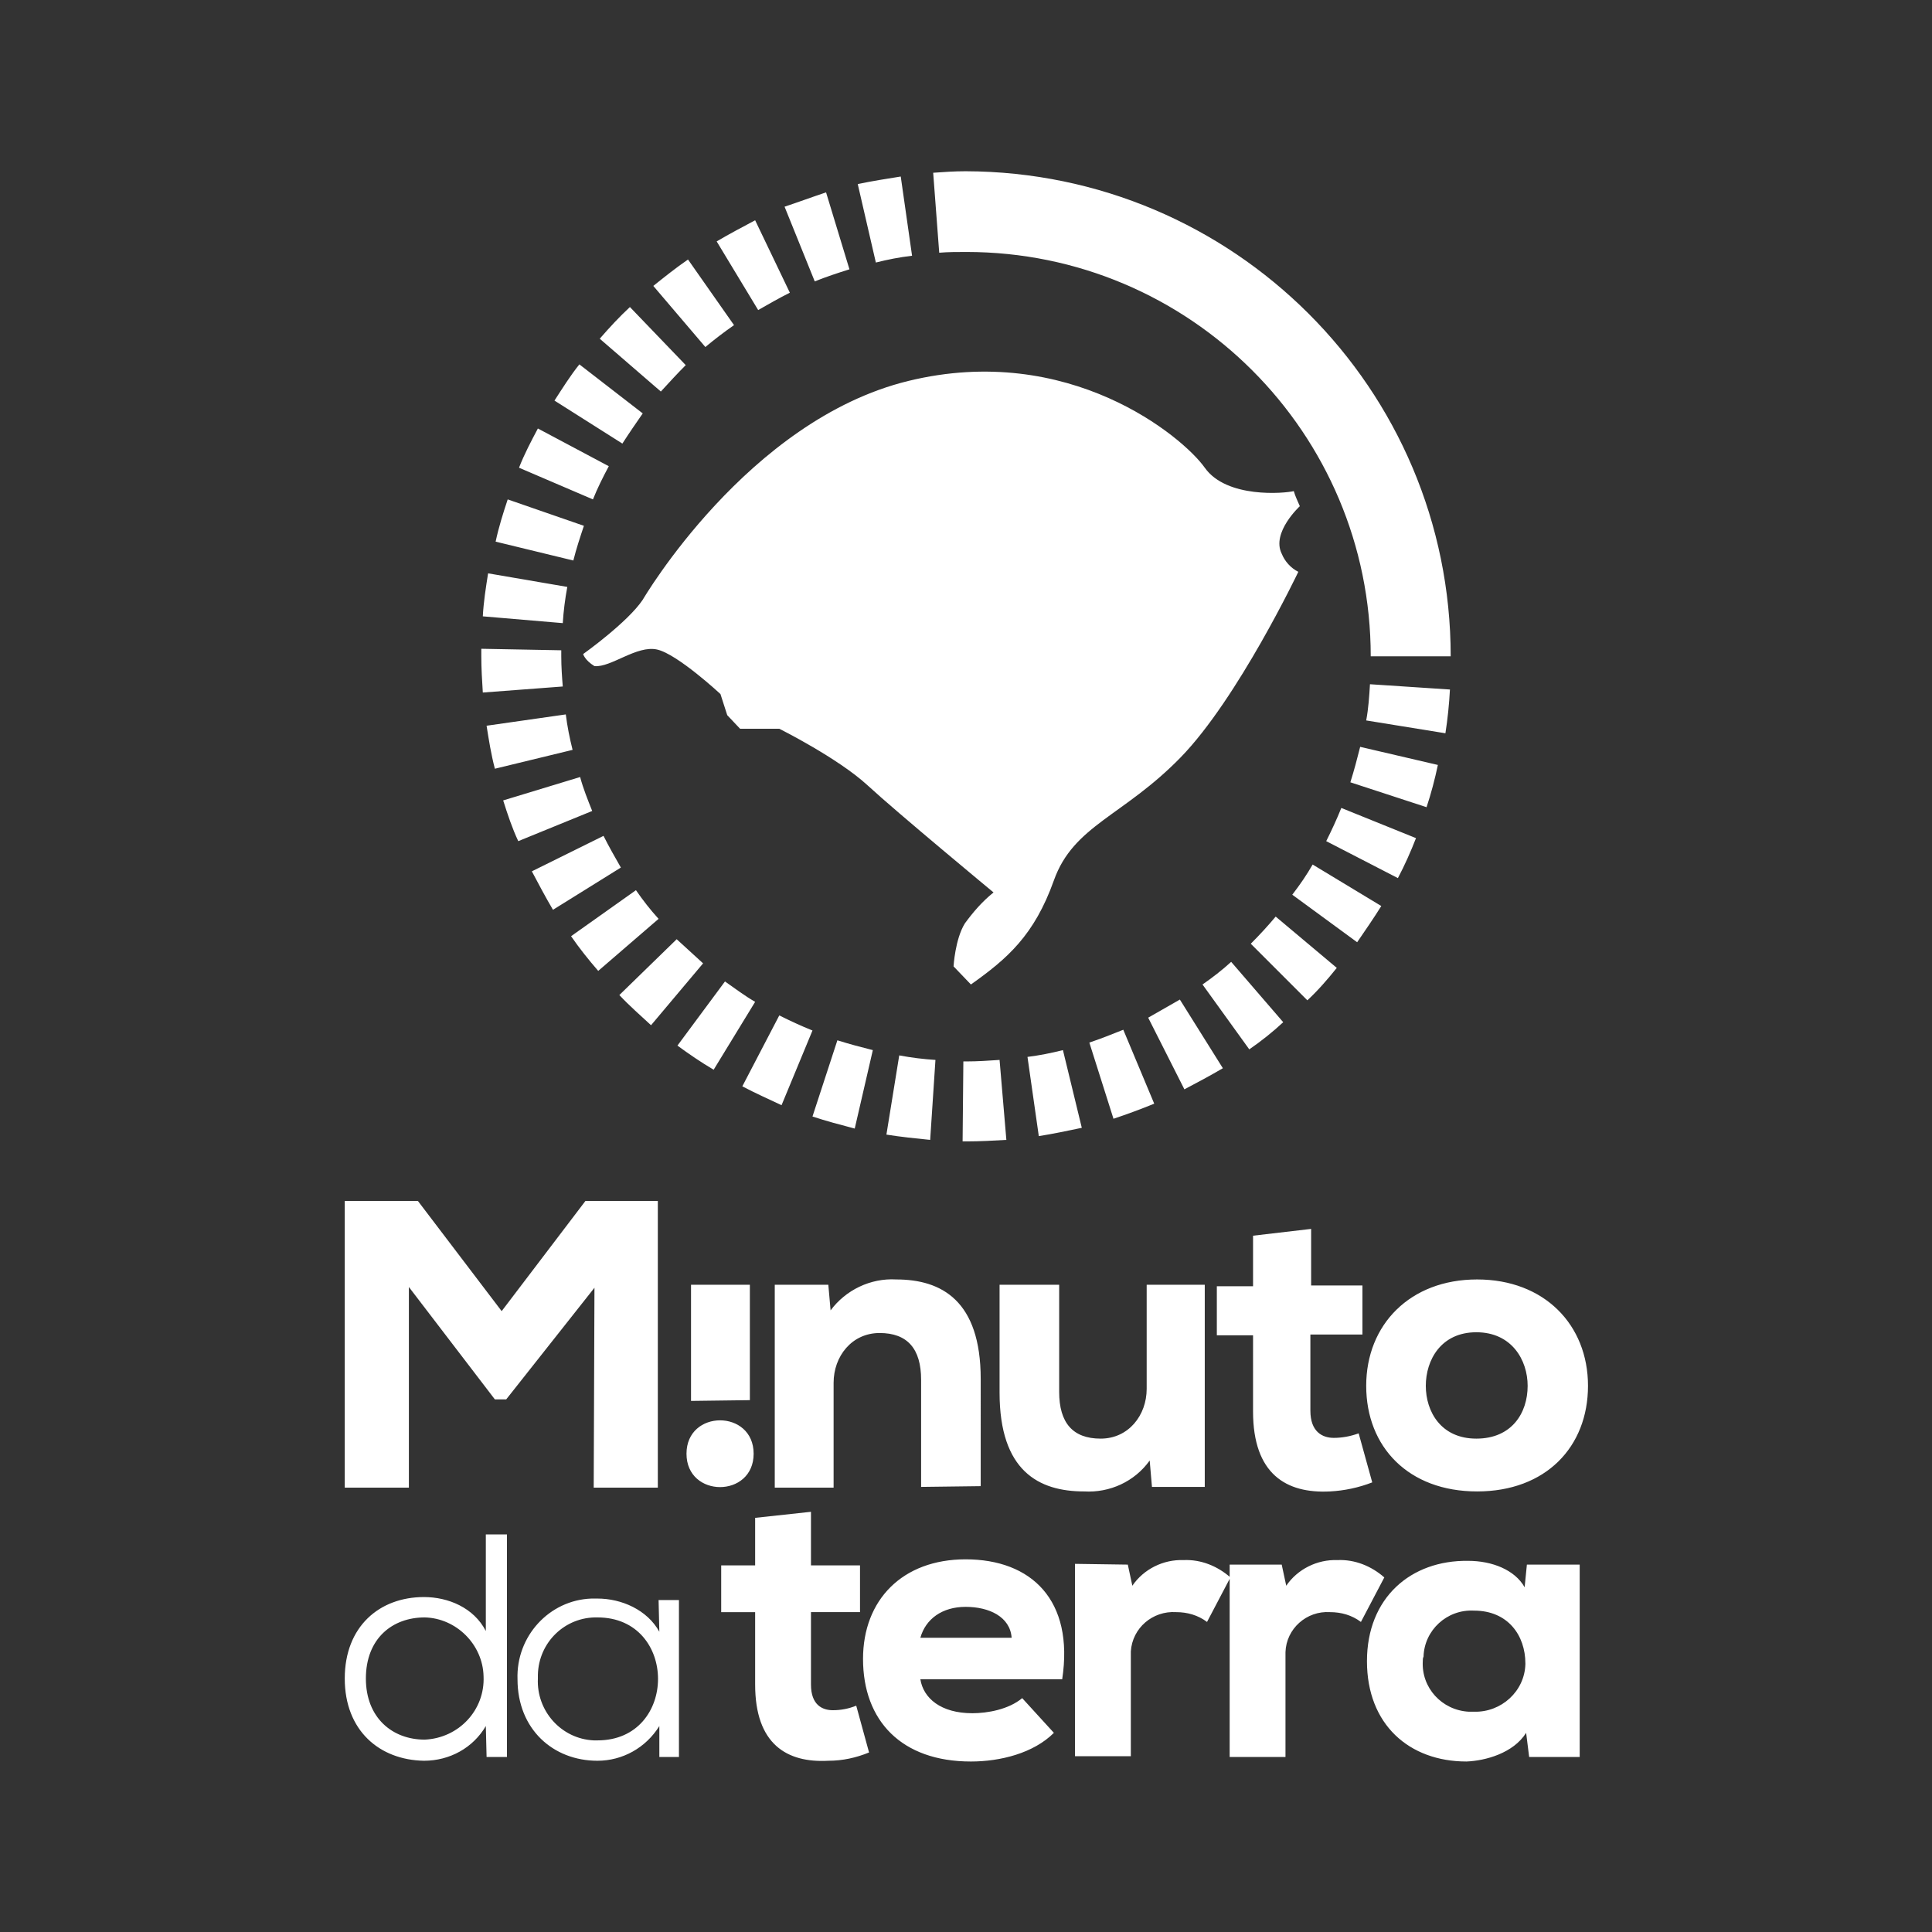 <?xml version="1.0" encoding="utf-8"?>
<!-- Generator: Adobe Illustrator 23.0.1, SVG Export Plug-In . SVG Version: 6.00 Build 0)  -->
<svg version="1.1" id="Layer_1" xmlns="http://www.w3.org/2000/svg" xmlns:xlink="http://www.w3.org/1999/xlink" x="0px" y="0px"
	 viewBox="0 0 256.1 256.1" style="enable-background:new 0 0 256.1 256.1;" xml:space="preserve">
<rect x="0" y="0" width="256.1" height="256.1" fill="#333333" stroke="none"/>
<style type="text/css">
	.st0{fill:#FFFFFF;}
	.st1{opacity:0;fill:none;stroke:#FFFFFF;stroke-miterlimit:10;}
</style>
<title>Prancheta 25</title>
<g>
	<path class="st0" d="M192.2,91.4c-0.1,1.9-0.3,3.9-0.6,5.8l-10.5-1.7c0.3-1.6,0.4-3.2,0.5-4.8L192.2,91.4z M180.3,99
		c-0.4,1.6-0.8,3.1-1.3,4.7l10.1,3.3c0.6-1.8,1.1-3.7,1.5-5.6L180.3,99z M89.7,124.5l-7.6,7.4c1.3,1.4,2.8,2.7,4.2,4l6.9-8.2
		C92.1,126.7,90.9,125.6,89.7,124.5z M87.6,51.9c1.1-1.2,2.2-2.4,3.3-3.5l-7.4-7.7c-1.4,1.3-2.7,2.7-4,4.2L87.6,51.9z M119.4,23.4
		c-1.9,0.3-3.8,0.6-5.7,1l2.4,10.4c1.6-0.4,3.1-0.7,4.8-0.9L119.4,23.4z M74.4,87c0-0.3,0-0.5,0-0.8L63.8,86c0,0.3,0,0.7,0,1
		c0,1.6,0.1,3.2,0.2,4.8L74.6,91C74.5,89.8,74.4,88.4,74.4,87L74.4,87z M177.8,107.1c-0.6,1.5-1.3,3-2,4.4l9.5,4.9
		c0.9-1.7,1.7-3.5,2.4-5.3L177.8,107.1z M108,37.3c1.5-0.6,3-1.1,4.6-1.6l-3.1-10.2c-1.8,0.6-3.7,1.3-5.5,1.9L108,37.3z
		 M169.1,121.5c-1,1.2-2.1,2.4-3.3,3.6l7.5,7.5c1.4-1.3,2.7-2.8,3.9-4.3L169.1,121.5z M124.5,33.5c1.2-0.1,2.4-0.1,3.6-0.1
		c29.6,0,53.6,24,53.6,53.6h10.6c0-35.5-28.8-64.2-64.3-64.3c-1.5,0-2.9,0.1-4.3,0.2L124.5,33.5z M137.7,150.6
		c1.9-0.3,3.8-0.7,5.7-1.1l-2.5-10.3c-1.6,0.4-3.1,0.7-4.7,0.9L137.7,150.6z M174,114.6c-0.8,1.4-1.7,2.7-2.7,4l8.6,6.3
		c1.1-1.6,2.2-3.2,3.2-4.8L174,114.6z M148.9,136.5c-1.5,0.6-3,1.2-4.5,1.7l3.2,10.1c1.8-0.6,3.7-1.3,5.4-2L148.9,136.5z
		 M163.2,127.5c-1.2,1.1-2.5,2.1-3.8,3l6.2,8.6c1.6-1.1,3.1-2.3,4.5-3.6L163.2,127.5z M156.4,132.5c-1.4,0.8-2.8,1.6-4.2,2.4
		l4.8,9.5c1.7-0.9,3.4-1.8,5.1-2.8L156.4,132.5z M82.3,115c-0.8-1.4-1.6-2.8-2.3-4.2l-9.5,4.7c0.9,1.7,1.8,3.4,2.8,5.1L82.3,115z
		 M100.1,132.8c-1.4-0.8-2.7-1.8-4-2.7l-6.3,8.5c1.5,1.1,3.1,2.2,4.8,3.2L100.1,132.8z M107.7,136.6c-1.5-0.6-3-1.3-4.4-2l-4.9,9.4
		c1.7,0.9,3.5,1.7,5.2,2.5L107.7,136.6z M78.5,107.5c-0.6-1.5-1.2-3-1.6-4.5l-10.2,3.1c0.6,1.9,1.2,3.7,2,5.4L78.5,107.5z
		 M100.5,41.1c1.4-0.8,2.8-1.6,4.2-2.3l-4.6-9.6C98.4,30.1,96.7,31,95,32L100.5,41.1z M132.5,140.5c-1.5,0.1-2.9,0.2-4.4,0.2h-0.4
		l-0.1,10.6h0.5c1.8,0,3.6-0.1,5.3-0.2L132.5,140.5z M124,140.5c-1.6-0.1-3.2-0.3-4.8-0.6l-1.7,10.5c1.9,0.3,3.8,0.5,5.8,0.7
		L124,140.5z M115.7,139.2c-1.6-0.4-3.1-0.8-4.7-1.3l-3.3,10.1c1.8,0.6,3.7,1.1,5.6,1.6L115.7,139.2z M87.3,121.8
		c-1.1-1.2-2.1-2.5-3-3.8l-8.6,6.1c1.1,1.6,2.3,3.1,3.6,4.6L87.3,121.8z M78.6,66.2c0.6-1.5,1.3-2.9,2.1-4.4l-9.4-5
		c-0.9,1.7-1.8,3.4-2.5,5.2L78.6,66.2z M82.5,58.8c0.9-1.4,1.8-2.7,2.7-4l-8.4-6.5c-1.2,1.5-2.2,3.1-3.3,4.8L82.5,58.8z M93.5,46
		c1.2-1,2.5-2,3.8-2.9l-6.1-8.7c-1.6,1.1-3.1,2.3-4.6,3.5L93.5,46z M76,74.3c0.4-1.6,0.9-3.1,1.4-4.6l-10.1-3.5
		c-0.6,1.8-1.2,3.7-1.6,5.6L76,74.3z M74.6,82.6c0.1-1.6,0.3-3.2,0.6-4.8L64.7,76c-0.3,1.9-0.6,3.8-0.7,5.7L74.6,82.6z M75.9,99.4
		c-0.4-1.6-0.7-3.1-0.9-4.7l-10.5,1.5c0.3,1.9,0.6,3.8,1.1,5.7L75.9,99.4z M77.3,86.7c0,0,0.2,0.8,1.5,1.6c2.2,0.2,5.6-2.8,8.3-2.2
		c2.7,0.6,8.4,5.9,8.4,5.9l0.9,2.8l1.7,1.8h5.2c0,0,7.8,3.9,11.7,7.5s16.7,14.2,16.7,14.2c-1.5,1.2-2.7,2.6-3.8,4.1
		c-1.3,2.1-1.5,5.7-1.5,5.7l2.3,2.4c4.8-3.4,8.4-6.5,11-13.8s9.2-8.5,16.8-16.3s15.6-24.6,15.6-24.6c-1-0.5-1.8-1.4-2.2-2.4
		c-1.4-2.8,2.4-6.3,2.4-6.3c-0.3-0.7-0.6-1.3-0.8-2c-1.2,0.3-8.9,1-11.8-3.1c-2.9-4.1-18-16.7-39.3-11.5s-35.2,29-35.2,29
		C83.2,82.5,77.3,86.7,77.3,86.7z M78.8,170.7l-11.7,14.8h-1.5l-11.4-14.9v26.6h-8.5v-38h9.7l11.1,14.6l11.1-14.6h9.6v38h-8.5
		L78.8,170.7L78.8,170.7z M91,192.7c0-5.9,8.9-5.9,8.9,0S91,198.6,91,192.7L91,192.7z M99.4,185.6v-15.3h-7.8v15.4L99.4,185.6z
		 M122.1,197.1v-14.2c0-4.1-1.8-6.2-5.5-6.2s-6.1,3.1-6.1,6.6v13.9h-7.8v-26.9h7.1l0.3,3.4c2-2.7,5.3-4.3,8.7-4.1
		c6,0,11.2,2.8,11.2,13.2V197L122.1,197.1z M140.4,170.3v14.2c0,4.1,1.8,6.2,5.5,6.2s6.1-3.1,6.1-6.6v-13.8h7.7v26.8h-7l-0.3-3.5
		c-2,2.8-5.3,4.3-8.7,4.1c-6,0-11.2-2.7-11.2-13.1v-14.3L140.4,170.3L140.4,170.3z M173.8,162.9v7.5h6.8v6.5h-6.9V187
		c0,2.8,1.6,3.6,3.1,3.6c1.1,0,2.2-0.2,3.3-0.6l1.8,6.5c-1.8,0.7-3.7,1.1-5.6,1.2c-5.8,0.3-10.2-2.3-10.2-10.6V177h-4.8v-6.5h4.8
		v-6.7L173.8,162.9z M181.1,183.7c0-8.1,5.8-14.1,14.7-14.1s14.7,6,14.7,14.1s-5.6,14-14.7,14S181.1,191.8,181.1,183.7L181.1,183.7z
		 M202.5,183.7c0-3.4-2.1-7.1-6.8-7.1s-6.7,3.7-6.7,7.1s2,7,6.7,7S202.5,187.3,202.5,183.7L202.5,183.7z M67.2,203.4v29.5h-2.7
		l-0.1-4.1c-1.7,2.9-4.8,4.6-8.2,4.6c-5.9-0.1-10.5-4-10.5-10.9s4.6-10.8,10.5-10.8c3.2,0,6.6,1.4,8.2,4.5v-12.8H67.2z M48.5,222.5
		c0,5.2,3.5,8.1,7.8,8.1c4.5-0.2,8-3.9,7.8-8.4c-0.1-4.2-3.6-7.7-7.8-7.8C52,214.4,48.5,217.2,48.5,222.5z M87.3,212.1H90v20.8h-2.6
		v-4.1c-1.8,2.9-4.9,4.6-8.2,4.6c-5.9,0-10.6-4.2-10.6-10.8c-0.2-5.7,4.2-10.5,9.8-10.7c0.3,0,0.6,0,0.8,0c3.2,0,6.6,1.5,8.2,4.4
		L87.3,212.1z M71.3,222.5c-0.2,4.3,3.1,8,7.4,8.2c0.2,0,0.3,0,0.5,0c10.7,0,10.7-16.3,0-16.3c-4.3-0.1-7.8,3.3-7.9,7.6
		C71.3,222.2,71.3,222.3,71.3,222.5z M107.5,200.4v7.1h6.5v6.2h-6.5v9.6c0,2.7,1.5,3.4,2.9,3.4c1.1,0,2.1-0.2,3.1-0.6l1.7,6.2
		c-1.7,0.7-3.5,1.1-5.4,1.1c-5.5,0.3-9.7-2.2-9.7-10.1v-9.6h-4.5v-6.2h4.5v-6.3L107.5,200.4z M122,222.6c0.4,2.5,2.7,4.5,6.9,4.5
		c2,0,4.8-0.5,6.6-2l4.2,4.6c-2.7,2.7-7.1,3.8-11,3.8c-9.2,0-14.3-5.4-14.3-13.6c0-7.8,5.2-13.2,13.6-13.2c8.7,0,14.4,5.4,12.8,15.9
		H122L122,222.6z M134.1,217.1c-0.2-2.8-3-4.1-6.1-4.1c-3.1,0-5.3,1.6-6,4.1H134.1z M149.5,207.4l0.6,2.8c1.5-2.2,4.1-3.5,6.8-3.4
		c2.3-0.1,4.5,0.8,6.2,2.3L160,215c-1.2-0.9-2.6-1.3-4.1-1.3c-3.1-0.2-5.8,2.1-6,5.2c0,0.2,0,0.4,0,0.6v13.3h-7.4v-25.5L149.5,207.4
		L149.5,207.4z M169.9,207.4l0.6,2.8c1.5-2.2,4.1-3.5,6.8-3.4c2.3-0.1,4.5,0.8,6.2,2.3l-3.1,5.9c-1.2-0.9-2.6-1.3-4.1-1.3
		c-3.1-0.2-5.8,2.2-5.9,5.3c0,0.2,0,0.4,0,0.6v13.3H163v-25.5L169.9,207.4L169.9,207.4z M202.4,207.4h7v25.5h-6.7l-0.4-3.2
		c-1.7,2.7-5.4,3.7-7.9,3.8c-7.6,0-13.2-4.9-13.2-13.3s5.8-13.4,13.4-13.3c3.2,0,6.2,1.2,7.5,3.5L202.4,207.4z M188.6,220.2
		c-0.2,3.5,2.5,6.5,6.1,6.7c0.2,0,0.4,0,0.7,0c3.6,0.1,6.7-2.7,6.8-6.3v-0.1c0-3.7-2.3-7-6.8-7c-3.6-0.2-6.6,2.6-6.7,6.1
		C188.6,219.8,188.6,220,188.6,220.2L188.6,220.2z"/>
	<rect x="0.5" y="0.5" class="st1" width="255.1" height="255.1"/>
</g>
</svg>
